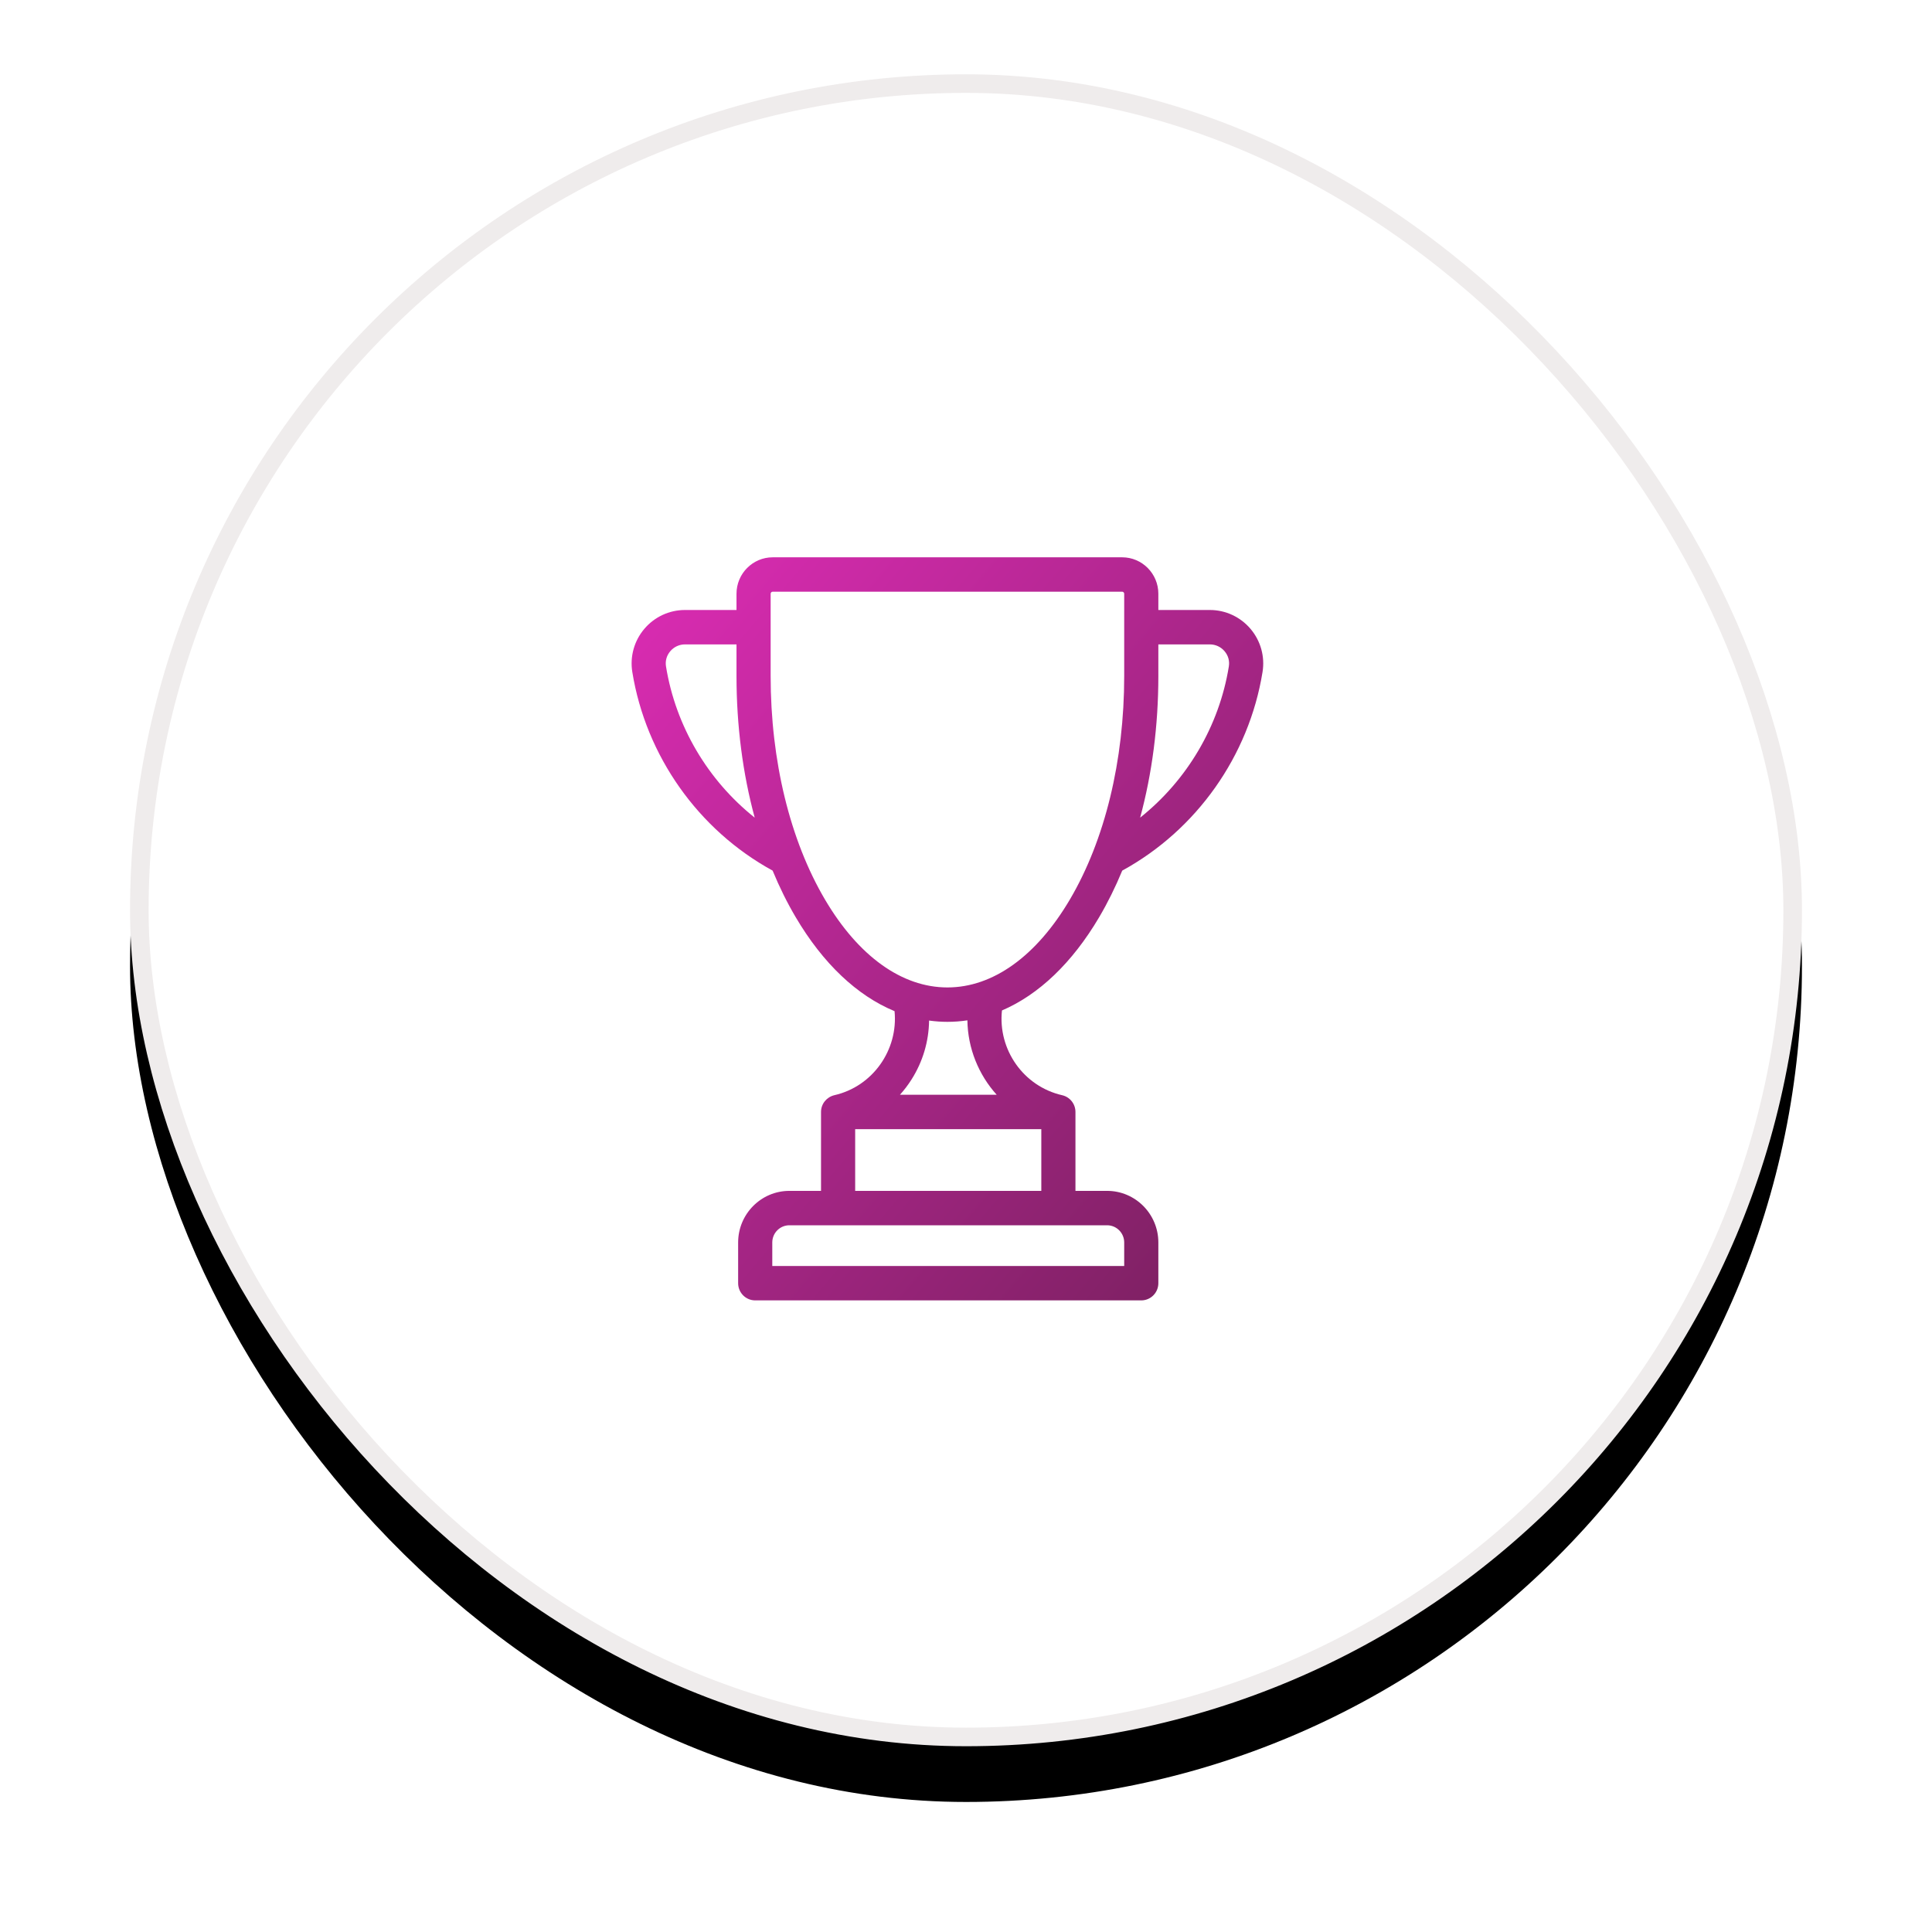 <?xml version="1.0" encoding="UTF-8"?>
<svg width="104px" height="104px" viewBox="0 0 104 104" version="1.1" xmlns="http://www.w3.org/2000/svg" xmlns:xlink="http://www.w3.org/1999/xlink">
    <!-- Generator: Sketch 50 (54983) - http://www.bohemiancoding.com/sketch -->
    <title>features/premium</title>
    <desc>Created with Sketch.</desc>
    <defs>
        <rect id="path-1" x="7" y="7" width="90" height="90" rx="45"></rect>
        <filter x="-13.3%" y="-10.0%" width="126.7%" height="126.7%" filterUnits="objectBoundingBox" id="filter-2">
            <feMorphology radius="1" operator="erode" in="SourceAlpha" result="shadowSpreadOuter1"></feMorphology>
            <feOffset dx="0" dy="3" in="shadowSpreadOuter1" result="shadowOffsetOuter1"></feOffset>
            <feGaussianBlur stdDeviation="4.5" in="shadowOffsetOuter1" result="shadowBlurOuter1"></feGaussianBlur>
            <feComposite in="shadowBlurOuter1" in2="SourceAlpha" operator="out" result="shadowBlurOuter1"></feComposite>
            <feColorMatrix values="0 0 0 0 0.498   0 0 0 0 0.498   0 0 0 0 0.533  0 0 0 0.07 0" type="matrix" in="shadowBlurOuter1"></feColorMatrix>
        </filter>
        <linearGradient x1="0%" y1="0%" x2="100%" y2="100%" id="linearGradient-3">
            <stop stop-color="#DD2CB5" offset="0%"></stop>
            <stop stop-color="#77205D" offset="100%"></stop>
        </linearGradient>
    </defs>
    <g id="Symbols" stroke="none" stroke-width="1" fill="none" fill-rule="evenodd">
        <g id="Features" transform="translate(-407, -73)">
            <g id="features/premium">
                <g transform="translate(407, 70)">
                    <g>
                        <g id="Rectangle-6-Copy">
                            <use fill="black" fill-opacity="1" filter="url(#filter-2)" xlink:href="#path-1"></use>
                            <rect stroke="#EFECEC" stroke-width="1" stroke-linejoin="square" fill="#FFFFFF" fill-rule="evenodd" x="7.5" y="7.5" width="89" height="89" rx="44.5"></rect>
                        </g>
                        <path d="M67.32,36.857 C66.772,36.208 65.973,35.836 65.128,35.836 L62.354,35.836 L62.354,34.962 C62.354,33.88 61.48,33 60.407,33 L41.594,33 C40.52,33 39.646,33.88 39.646,34.962 L39.646,35.836 L36.872,35.836 C36.027,35.836 35.227,36.208 34.68,36.857 C34.137,37.5 33.903,38.343 34.037,39.172 C34.766,43.687 37.587,47.677 41.59,49.865 C41.956,50.751 42.37,51.59 42.832,52.372 C44.305,54.87 46.137,56.596 48.154,57.431 C48.358,59.513 46.983,61.485 44.912,61.955 C44.496,62.056 44.196,62.421 44.196,62.858 L44.196,67.105 L42.491,67.105 C40.971,67.105 39.734,68.351 39.734,69.882 L39.734,72.074 C39.734,72.586 40.145,73 40.653,73 L61.435,73 C61.943,73 62.354,72.586 62.354,72.074 L62.354,69.882 C62.354,68.351 61.117,67.105 59.597,67.105 L57.892,67.105 L57.892,62.858 C57.892,62.42 57.59,62.054 57.185,61.958 C55.087,61.482 53.71,59.49 53.936,57.393 C55.917,56.544 57.717,54.833 59.169,52.372 C59.63,51.59 60.044,50.751 60.41,49.865 C64.414,47.676 67.234,43.687 67.963,39.172 C68.097,38.343 67.863,37.5 67.32,36.857 Z M35.851,38.874 C35.803,38.579 35.884,38.288 36.08,38.057 C36.278,37.822 36.566,37.688 36.872,37.688 L39.646,37.688 L39.646,39.391 C39.646,42.062 39.984,44.649 40.626,47.014 C38.106,45.008 36.371,42.094 35.851,38.874 Z M59.597,68.957 C60.104,68.957 60.516,69.372 60.516,69.882 L60.516,71.149 L41.572,71.149 L41.572,69.882 C41.572,69.372 41.984,68.957 42.491,68.957 L59.597,68.957 Z M56.054,63.784 L56.054,67.105 L46.034,67.105 L46.034,63.784 L56.054,63.784 Z M48.444,61.932 C48.671,61.68 48.879,61.407 49.064,61.115 C49.677,60.151 49.998,59.056 50.013,57.937 C50.339,57.982 50.668,58.006 51.001,58.006 C51.362,58.006 51.72,57.978 52.075,57.925 C52.096,59.428 52.676,60.851 53.653,61.932 L48.444,61.932 L48.444,61.932 Z M60.516,39.391 C60.516,43.952 59.476,48.226 57.589,51.426 C55.79,54.475 53.45,56.154 51,56.154 C48.55,56.154 46.21,54.475 44.411,51.426 C42.524,48.226 41.484,43.952 41.484,39.391 L41.484,34.962 C41.484,34.901 41.533,34.851 41.594,34.851 L60.406,34.851 C60.467,34.851 60.516,34.901 60.516,34.962 L60.516,39.391 Z M66.149,38.874 C65.629,42.094 63.894,45.008 61.374,47.014 C62.016,44.648 62.354,42.062 62.354,39.391 L62.354,37.688 L65.128,37.688 C65.434,37.688 65.722,37.822 65.92,38.057 C66.116,38.288 66.197,38.579 66.149,38.874 Z" id="Shape" fill="url(#linearGradient-3)" fill-rule="nonzero"></path>
                    </g>
                </g>
            </g>
        </g>
    </g>
</svg>